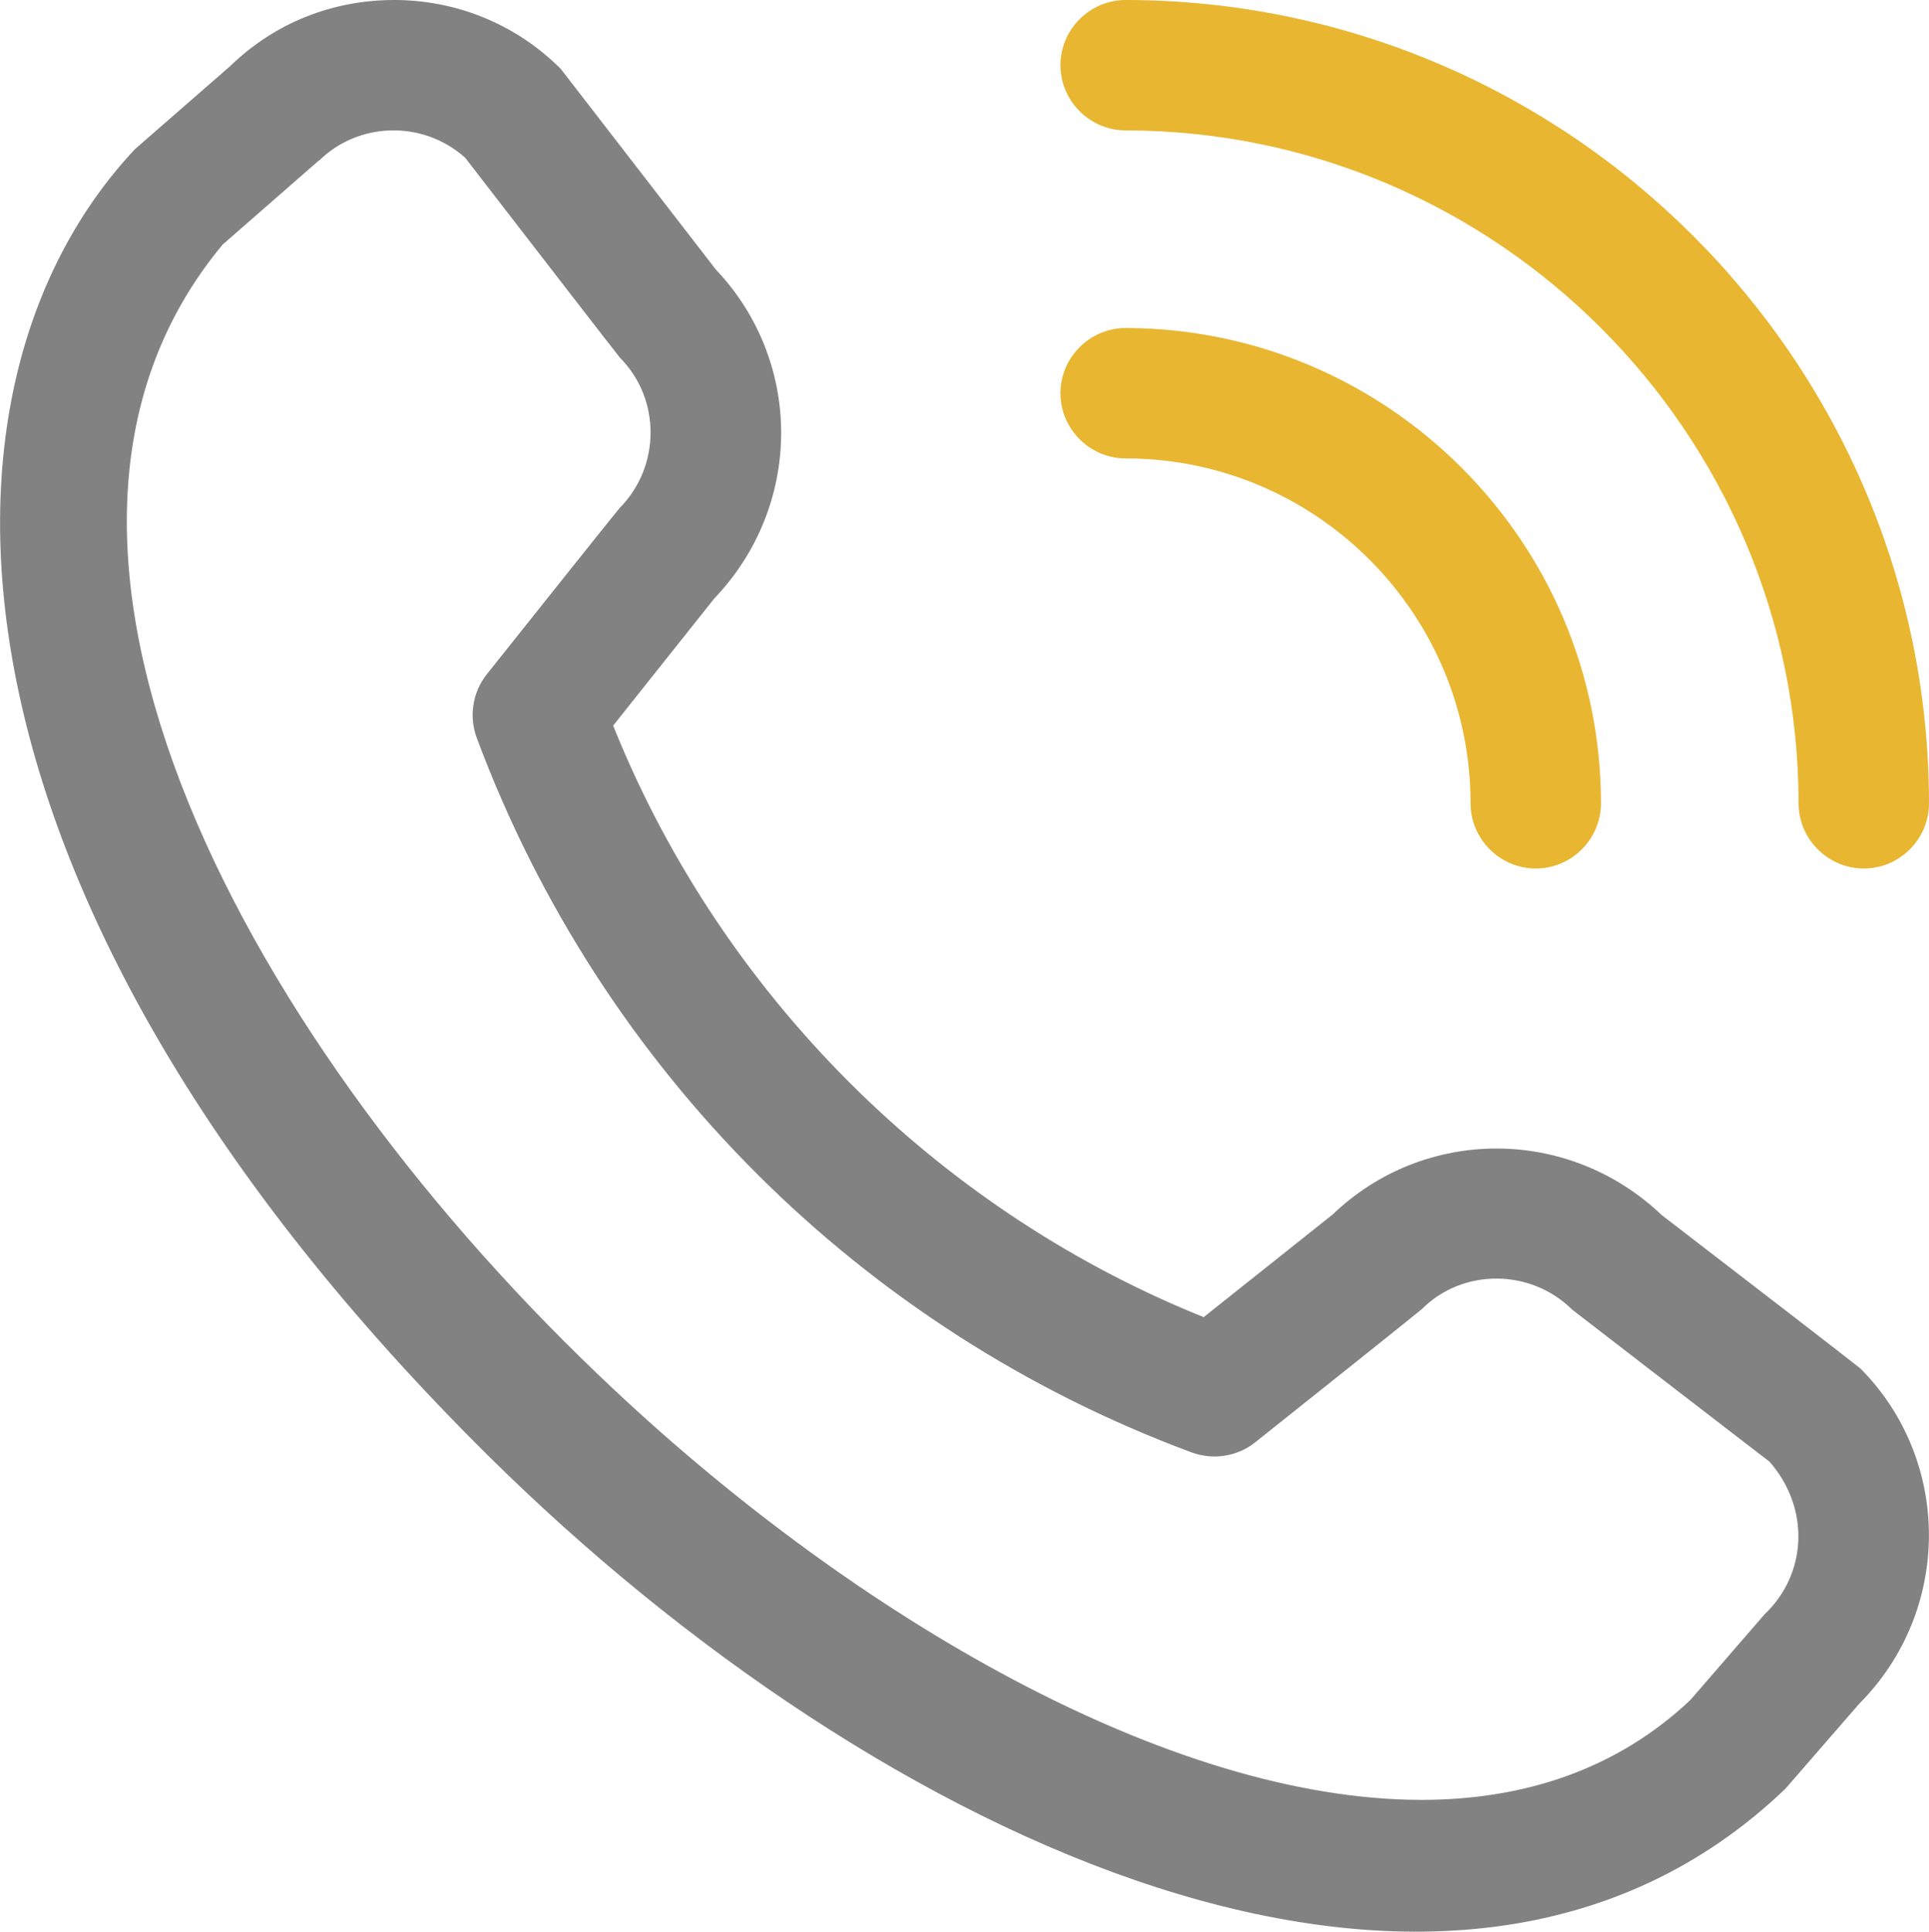 <svg xmlns="http://www.w3.org/2000/svg" id="b" data-name="Calque 2" width="57.1" height="57.18" viewBox="0 0 57.1 57.18"><g id="c" data-name="Calque 1"><path d="M14.45,43.09c11.53,11.42,28.46,19.38,38.4,9.86l2.18-2.51c2.75-2.76,2.75-7.2.04-9.93-.27-.22-3.64-2.82-5.88-4.54-2.76-2.63-7.03-2.62-9.74-.02l-3.82,3.04-.27-.11c-7.7-3.18-13.93-9.43-17.1-17.13l-.11-.27,2.99-3.76c2.63-2.75,2.64-7.01.05-9.74-1.79-2.32-4.45-5.76-4.59-5.94C15.24.68,13.46,0,11.67,0s-3.51.65-4.86,1.96l-2.81,2.45C-2.63,11.46-2.2,26.59,14.45,43.09ZM9.44,4.76c1.17-1.16,3.08-1.21,4.33-.09,1.8,2.33,4.44,5.75,4.59,5.93,1.2,1.21,1.2,3.21-.02,4.44-.12.14-2.42,3.02-3.93,4.92-.43.54-.54,1.28-.28,1.93,3.66,9.78,11.36,17.47,21.13,21.1.64.24,1.36.13,1.89-.29,1.9-1.51,4.79-3.82,4.94-3.95,1.21-1.21,3.22-1.2,4.45.02.15.12,3.58,2.76,5.84,4.5,1.21,1.38,1.11,3.33-.15,4.52l-2.19,2.53c-2.18,2.06-4.93,2.96-7.96,2.96-7.48,0-16.75-5.43-23.9-12.14C7.41,31.05-.81,16.14,6.59,7.24l2.85-2.49Z" fill="#828282" stroke-width="0"></path><path d="M33.32,3.86c10.97.01,19.91,8.95,19.92,19.92,0,1.06.87,1.93,1.93,1.93s1.93-.87,1.93-1.93C57.09,10.68,46.42.01,33.32,0c-1.06,0-1.93.87-1.93,1.93s.87,1.93,1.93,1.93Z" fill="#e8b631" stroke-width="0"></path><path d="M33.32,13.57c5.63,0,10.21,4.58,10.21,10.21,0,1.06.87,1.93,1.93,1.93s1.93-.87,1.93-1.93c0-7.75-6.32-14.06-14.07-14.07-1.06,0-1.93.87-1.93,1.93s.87,1.93,1.93,1.93Z" fill="#e8b631" stroke-width="0"></path></g></svg>